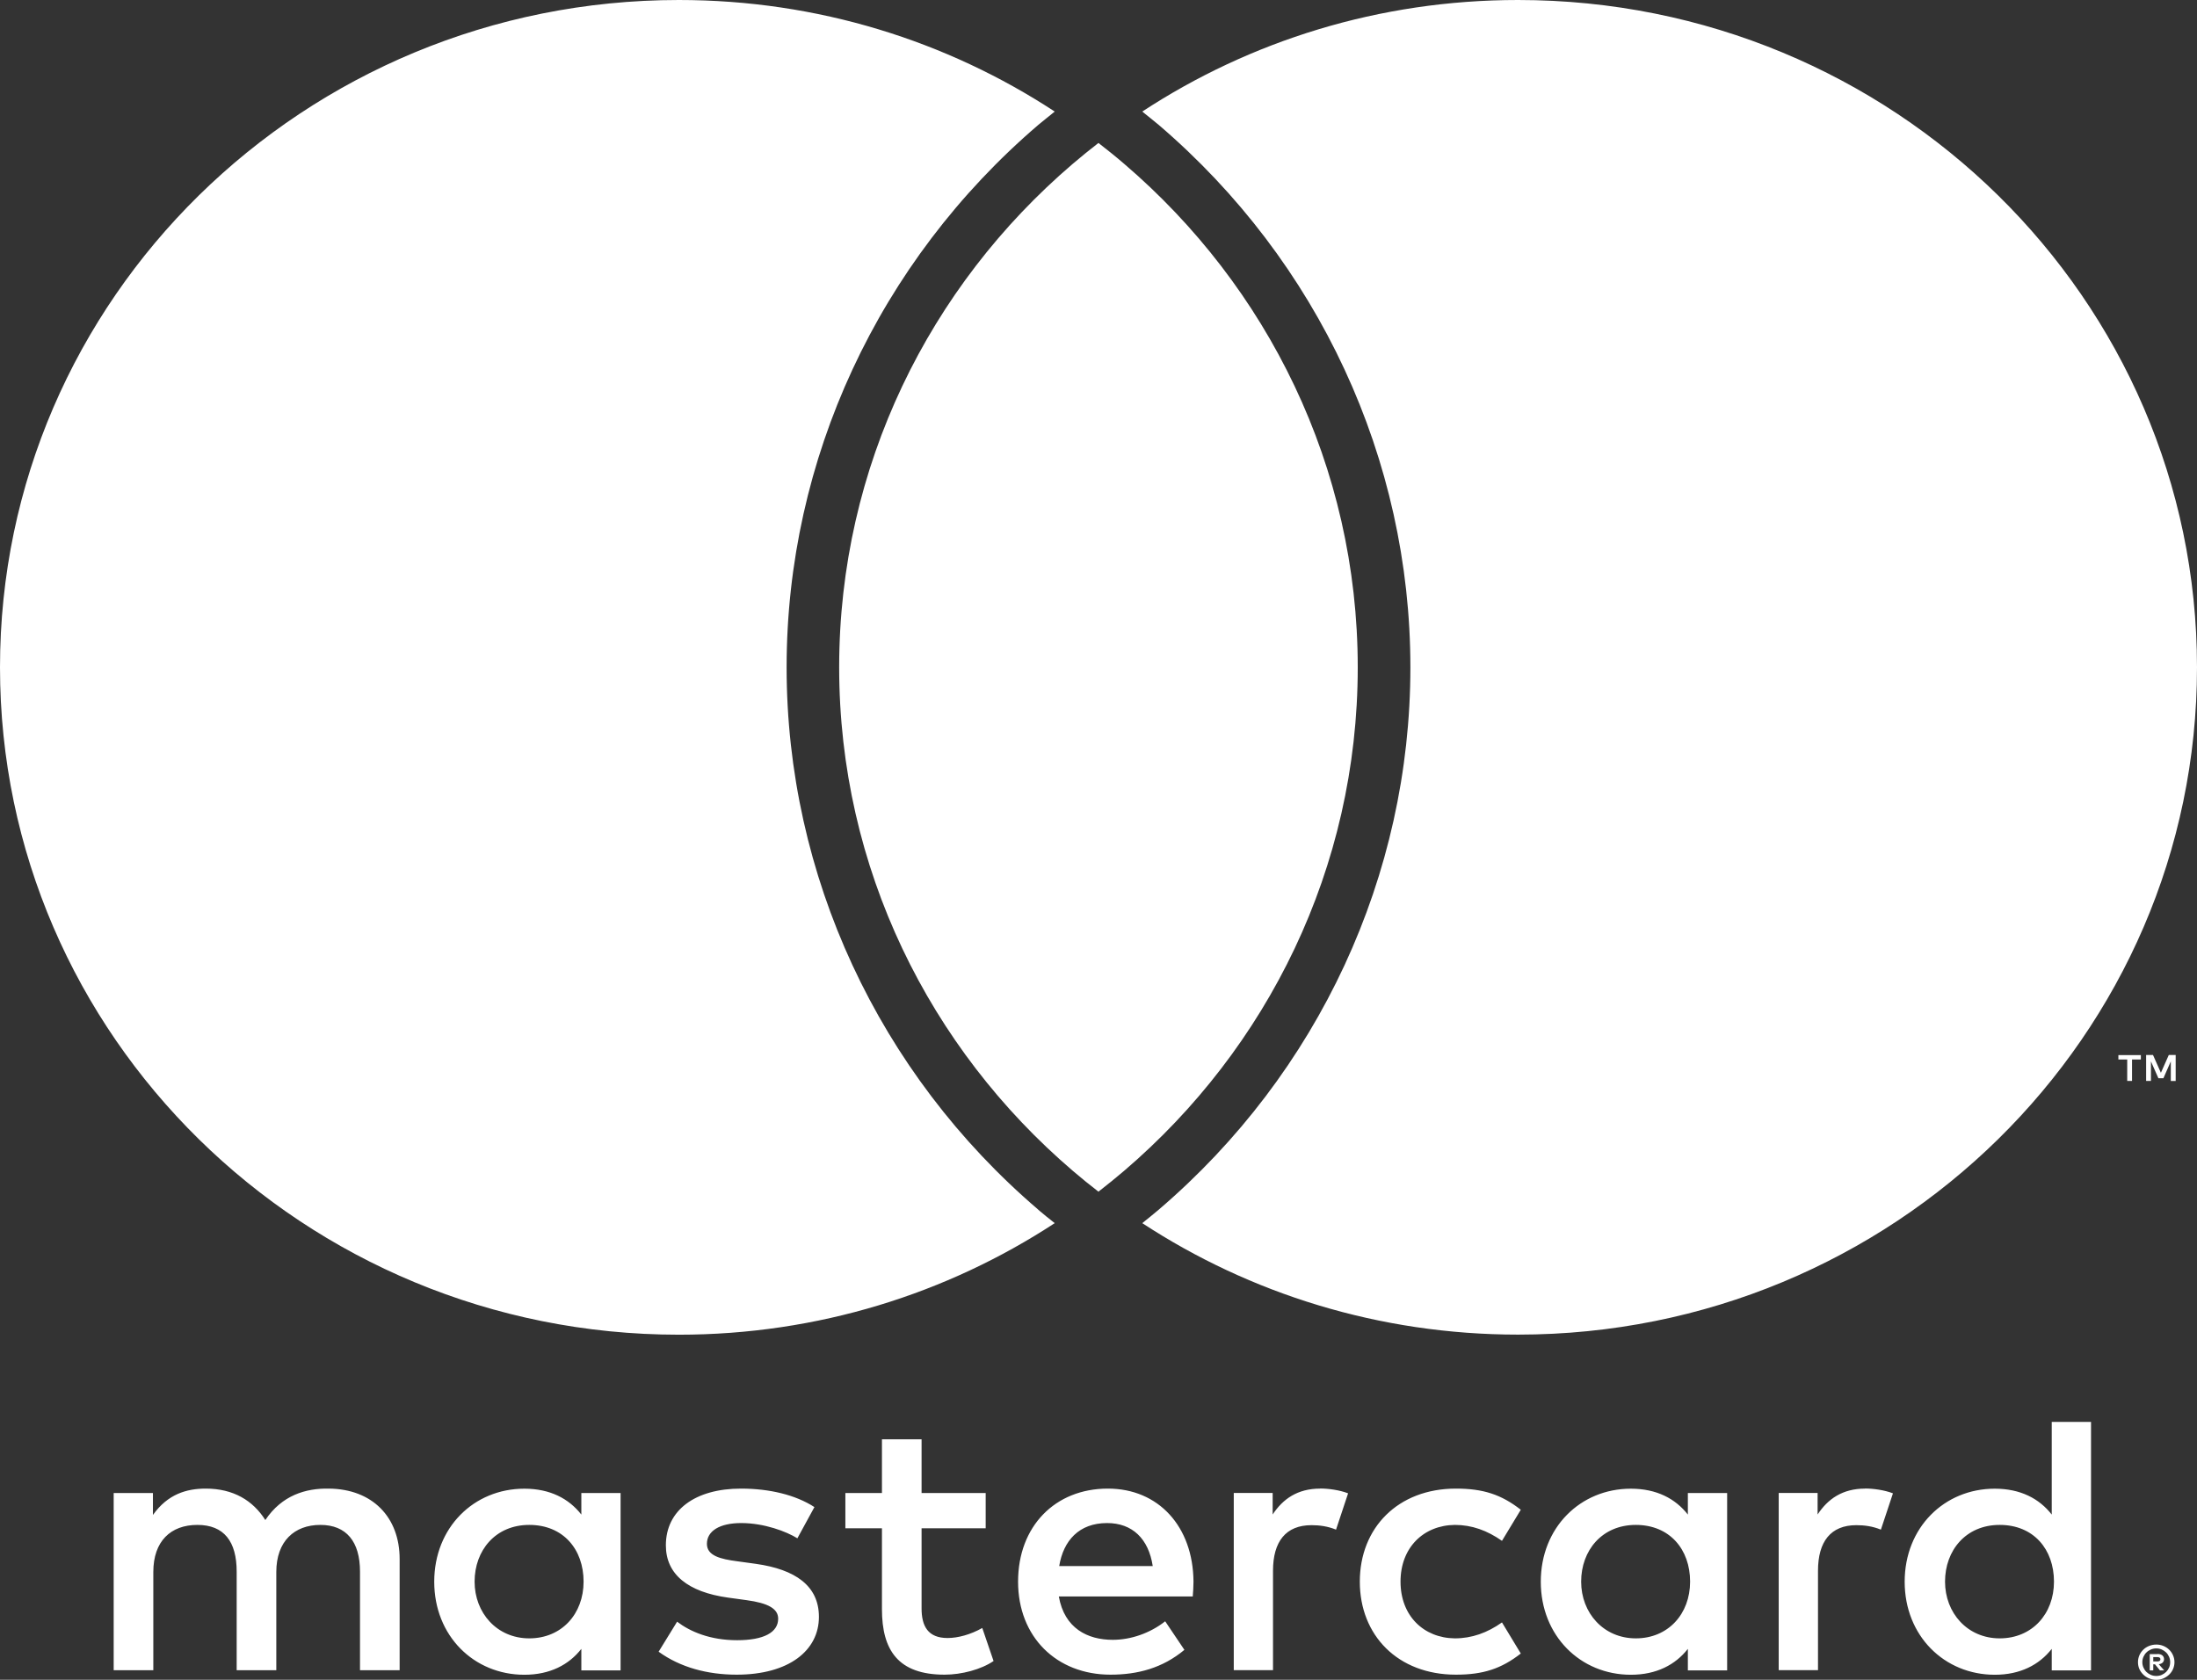 <svg width="51" height="39" viewBox="0 0 51 39" fill="none" xmlns="http://www.w3.org/2000/svg">
<rect x="0" y="0" width="51" height="39" fill="#333333" stroke="none"/>
<g clip-path="url(#clip0_204_368)">
<path d="M9.277 38.778V36.196C9.277 35.224 8.645 34.569 7.631 34.561C7.096 34.552 6.545 34.715 6.159 35.291C5.871 34.836 5.416 34.561 4.776 34.561C4.33 34.561 3.893 34.69 3.55 35.173V34.664H2.639V38.778H3.559V36.497C3.559 35.783 3.962 35.404 4.582 35.404C5.203 35.404 5.494 35.791 5.494 36.488V38.778H6.414V36.497C6.414 35.783 6.834 35.404 7.437 35.404C8.04 35.404 8.357 35.791 8.357 36.488V38.778H9.277ZM22.881 34.664H21.393V33.417H20.473V34.664H19.624V35.482H20.473V37.359C20.473 38.314 20.85 38.881 21.927 38.881C22.321 38.881 22.776 38.761 23.064 38.564L22.802 37.797C22.53 37.952 22.233 38.03 21.996 38.03C21.541 38.03 21.393 37.755 21.393 37.342V35.482H22.881V34.664ZM30.646 34.561C30.12 34.561 29.78 34.802 29.543 35.162V34.662H28.64V38.776H29.551V36.469C29.551 35.789 29.849 35.41 30.445 35.41C30.628 35.41 30.822 35.435 31.014 35.514L31.294 34.671C31.094 34.593 30.831 34.559 30.646 34.559V34.561ZM18.907 34.991C18.469 34.707 17.864 34.561 17.2 34.561C16.14 34.561 15.457 35.061 15.457 35.878C15.457 36.55 15.966 36.962 16.901 37.092L17.33 37.151C17.829 37.219 18.064 37.348 18.064 37.581C18.064 37.899 17.733 38.081 17.11 38.081C16.487 38.081 16.024 37.884 15.718 37.651L15.289 38.348C15.789 38.71 16.418 38.881 17.101 38.881C18.31 38.881 19.01 38.322 19.01 37.539C19.01 36.816 18.459 36.437 17.547 36.308L17.119 36.249C16.724 36.198 16.41 36.12 16.41 35.844C16.41 35.544 16.707 35.361 17.207 35.361C17.741 35.361 18.258 35.558 18.51 35.715L18.904 34.993L18.907 34.991ZM43.296 34.561C42.77 34.561 42.43 34.802 42.193 35.162V34.662H41.29V38.776H42.202V36.469C42.202 35.789 42.499 35.41 43.093 35.41C43.277 35.41 43.471 35.435 43.662 35.514L43.942 34.671C43.742 34.593 43.479 34.559 43.294 34.559L43.296 34.561ZM31.566 36.721C31.566 37.969 32.449 38.881 33.797 38.881C34.429 38.881 34.849 38.744 35.303 38.39L34.866 37.668C34.526 37.909 34.166 38.038 33.772 38.038C33.046 38.03 32.511 37.513 32.511 36.721C32.511 35.929 33.046 35.412 33.772 35.404C34.166 35.404 34.523 35.533 34.866 35.774L35.303 35.052C34.849 34.698 34.429 34.561 33.797 34.561C32.449 34.561 31.566 35.474 31.566 36.721ZM40.093 36.721V34.664H39.181V35.164C38.892 34.794 38.455 34.563 37.858 34.563C36.684 34.563 35.767 35.467 35.767 36.723C35.767 37.979 36.687 38.883 37.858 38.883C38.453 38.883 38.892 38.651 39.181 38.282V38.782H40.093V36.725V36.721ZM36.704 36.721C36.704 35.999 37.186 35.404 37.973 35.404C38.759 35.404 39.233 35.971 39.233 36.721C39.233 37.471 38.724 38.038 37.973 38.038C37.221 38.038 36.704 37.445 36.704 36.721ZM25.716 34.561C24.491 34.561 23.633 35.438 23.633 36.721C23.633 38.005 24.525 38.881 25.779 38.881C26.41 38.881 26.988 38.727 27.494 38.305L27.048 37.642C26.697 37.918 26.251 38.072 25.831 38.072C25.245 38.072 24.71 37.806 24.579 37.066H27.688C27.696 36.954 27.705 36.842 27.705 36.721C27.696 35.44 26.891 34.561 25.719 34.561H25.716ZM25.699 35.361C26.285 35.361 26.662 35.724 26.759 36.359H24.588C24.685 35.766 25.051 35.361 25.699 35.361ZM48.54 36.721V33.013H47.628V35.164C47.34 34.794 46.902 34.563 46.306 34.563C45.132 34.563 44.214 35.467 44.214 36.723C44.214 37.979 45.134 38.883 46.306 38.883C46.9 38.883 47.338 38.651 47.628 38.282V38.782H48.54V36.725V36.721ZM45.151 36.721C45.151 35.999 45.631 35.404 46.42 35.404C47.208 35.404 47.68 35.971 47.68 36.721C47.68 37.471 47.172 38.038 46.42 38.038C45.668 38.038 45.151 37.445 45.151 36.721ZM14.406 36.721V34.664H13.495V35.164C13.206 34.794 12.769 34.563 12.172 34.563C10.998 34.563 10.08 35.467 10.08 36.723C10.08 37.979 11 38.883 12.172 38.883C12.767 38.883 13.206 38.651 13.495 38.282V38.782H14.406V36.725V36.721ZM11.017 36.721C11.017 35.999 11.498 35.404 12.286 35.404C13.075 35.404 13.547 35.971 13.547 36.721C13.547 37.471 13.038 38.038 12.286 38.038C11.534 38.038 11.017 37.445 11.017 36.721ZM50.056 38.182C50.115 38.182 50.171 38.193 50.22 38.214C50.272 38.235 50.317 38.265 50.354 38.301C50.392 38.339 50.423 38.382 50.444 38.432C50.466 38.483 50.477 38.536 50.477 38.591C50.477 38.646 50.466 38.699 50.444 38.75C50.423 38.799 50.392 38.843 50.354 38.879C50.315 38.917 50.27 38.945 50.22 38.968C50.168 38.989 50.115 39 50.056 39C49.998 39 49.94 38.989 49.888 38.968C49.837 38.947 49.791 38.917 49.753 38.879C49.714 38.841 49.684 38.799 49.662 38.75C49.641 38.701 49.63 38.648 49.63 38.591C49.63 38.534 49.641 38.483 49.662 38.432C49.684 38.382 49.714 38.339 49.753 38.301C49.791 38.263 49.837 38.235 49.888 38.214C49.94 38.193 49.996 38.182 50.056 38.182ZM50.056 38.911C50.102 38.911 50.143 38.903 50.181 38.886C50.22 38.869 50.255 38.845 50.283 38.818C50.313 38.788 50.334 38.756 50.352 38.716C50.369 38.678 50.377 38.636 50.377 38.591C50.377 38.547 50.369 38.507 50.352 38.466C50.334 38.428 50.313 38.394 50.283 38.365C50.252 38.335 50.22 38.314 50.181 38.297C50.143 38.28 50.102 38.271 50.056 38.271C50.011 38.271 49.968 38.28 49.929 38.297C49.891 38.314 49.856 38.335 49.826 38.365C49.796 38.394 49.774 38.428 49.757 38.466C49.74 38.504 49.731 38.547 49.731 38.591C49.731 38.636 49.74 38.676 49.757 38.716C49.774 38.754 49.796 38.788 49.826 38.818C49.856 38.847 49.891 38.869 49.929 38.886C49.968 38.903 50.011 38.911 50.056 38.911ZM50.08 38.401C50.13 38.401 50.168 38.411 50.194 38.432C50.22 38.454 50.235 38.483 50.235 38.521C50.235 38.553 50.224 38.578 50.203 38.6C50.181 38.621 50.151 38.634 50.112 38.638L50.239 38.782H50.14L50.024 38.64H49.985V38.782H49.903V38.403H50.082L50.08 38.401ZM49.985 38.473V38.574H50.08C50.102 38.574 50.119 38.57 50.132 38.562C50.145 38.553 50.151 38.54 50.151 38.523C50.151 38.507 50.145 38.494 50.132 38.485C50.119 38.477 50.102 38.473 50.08 38.473H49.985ZM49.492 25.096V24.598H49.697V24.496H49.175V24.598H49.38V25.096H49.492ZM50.505 25.096V24.494H50.345L50.162 24.907L49.979 24.494H49.819V25.096H49.931V24.642L50.104 25.034H50.22L50.392 24.642V25.098H50.505V25.096ZM24.103 28.088C24.226 28.194 24.355 28.296 24.484 28.398C21.985 30.033 18.986 30.988 15.759 30.988C7.056 30.988 0 24.049 0 15.493C0 6.936 7.056 0 15.759 0C18.986 0 21.985 0.953 24.484 2.59C24.357 2.694 24.228 2.794 24.103 2.899C20.391 6.076 18.26 10.666 18.26 15.493C18.26 20.32 20.389 24.911 24.103 28.086V28.088ZM35.239 0C32.014 0 29.013 0.953 26.516 2.59C26.643 2.694 26.772 2.794 26.897 2.899C30.609 6.074 32.74 10.666 32.74 15.493C32.74 20.32 30.611 24.911 26.897 28.086C26.774 28.192 26.643 28.294 26.516 28.398C29.015 30.033 32.014 30.986 35.241 30.986C43.944 30.986 51 24.049 51 15.493C51 6.936 43.944 0 35.239 0ZM25.499 3.319C25.296 3.476 25.096 3.639 24.902 3.804C21.58 6.644 19.48 10.827 19.48 15.493C19.48 20.159 21.582 24.342 24.902 27.182C25.096 27.349 25.296 27.51 25.499 27.667C25.701 27.51 25.902 27.347 26.096 27.182C29.418 24.342 31.518 20.159 31.518 15.493C31.518 10.827 29.416 6.644 26.096 3.804C25.902 3.637 25.701 3.476 25.499 3.319Z" fill="white"/>
</g>
<defs>
<clipPath id="clip0_204_368">
<rect width="51" height="39" fill="white"/>
</clipPath>
</defs>
</svg>
